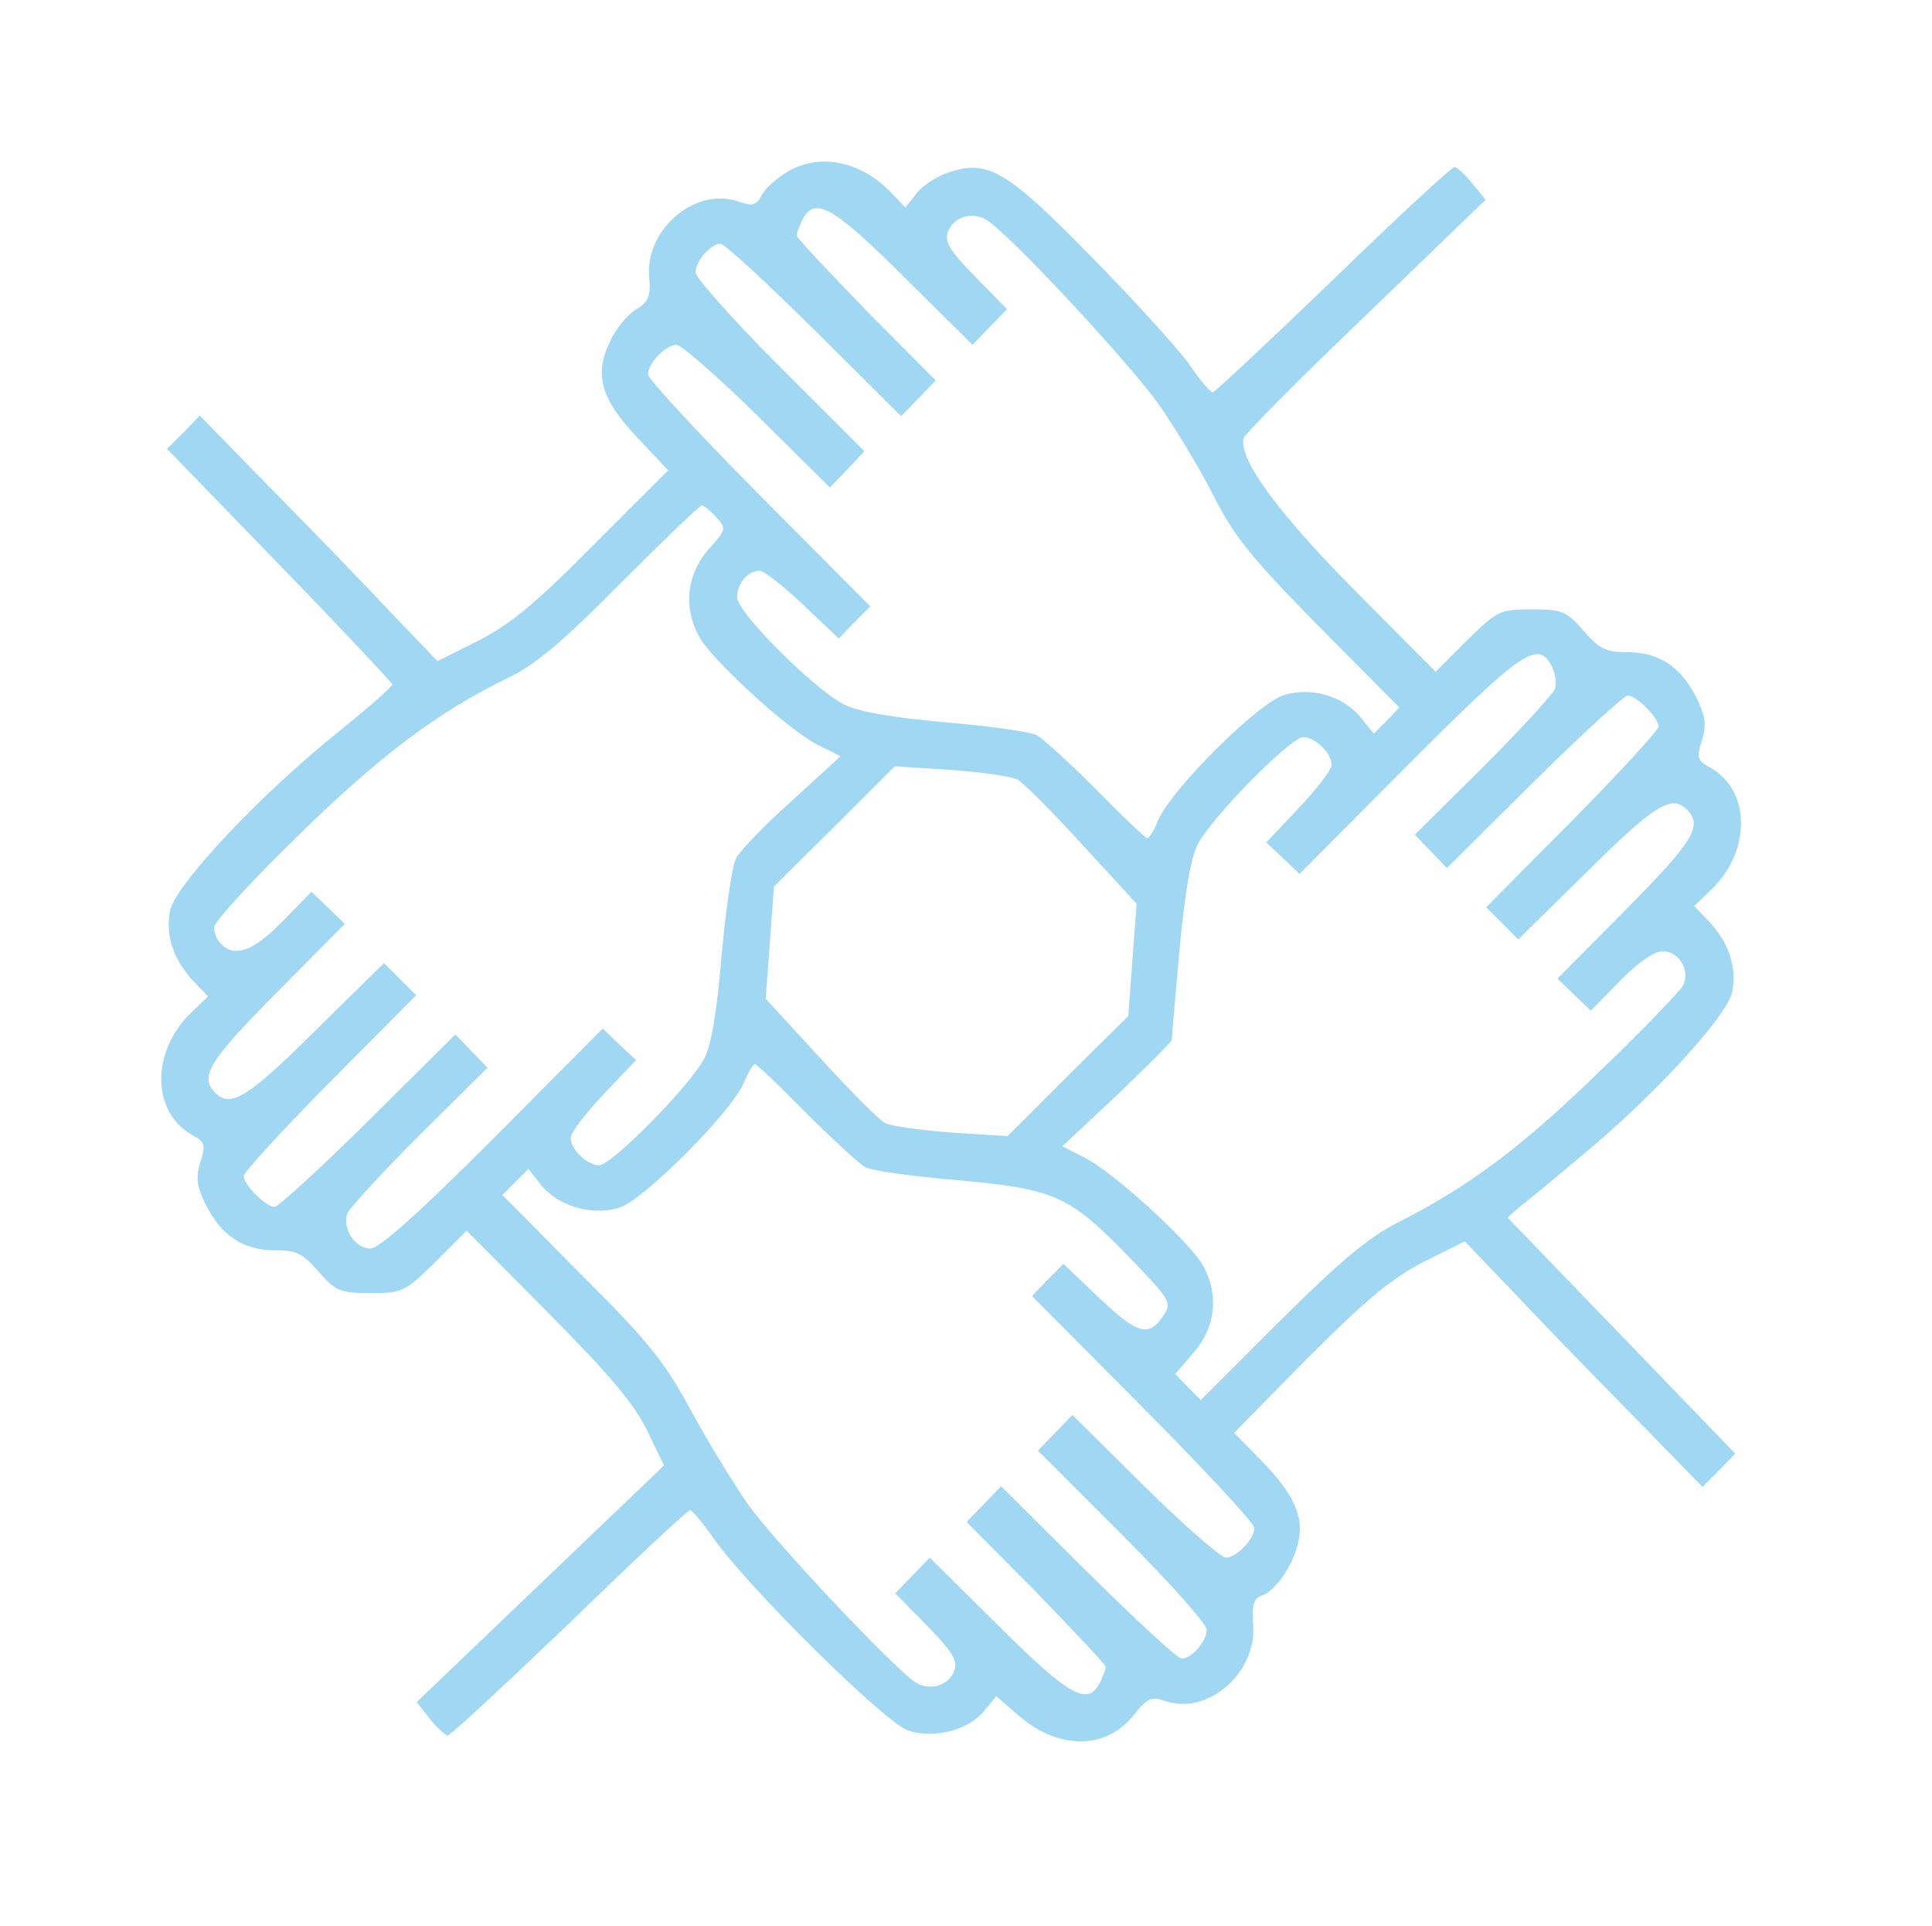 <svg xmlns="http://www.w3.org/2000/svg" version="1.0" width="325pt" height="324pt" viewBox="0 0 325 324" preserveAspectRatio="xMidYMid meet">

<g transform="translate(0,324) scale(0.1,-0.1)" fill="#a0d8f3" stroke="none">
<path d="M1323 2950 c-17 -10 -37 -28 -42 -39 -9 -17 -16 -18 -39 -10 -72 25 -156 -46 -150 -126 3 -34 -1 -43 -23 -56 -14 -9 -34 -33 -43 -54 -27 -55 -15 -97 47 -162 l51 -54 -125 -125 c-97 -98 -139 -133 -193 -161 l-70 -35 -75 78 c-41 44 -131 137 -200 207 l-125 128 -27 -28 -28 -28 189 -195 c104 -107 189 -198 190 -201 0 -4 -39 -38 -87 -77 -134 -107 -278 -260 -287 -304 -8 -42 6 -83 40 -119 l24 -25 -26 -25 c-71 -66 -70 -171 1 -209 20 -11 21 -16 12 -45 -8 -26 -6 -40 9 -71 26 -52 63 -77 116 -77 37 0 47 -5 74 -36 29 -33 36 -36 88 -36 53 0 57 2 108 52 l53 53 137 -138 c101 -102 144 -152 166 -197 l29 -60 -208 -199 -208 -199 22 -28 c12 -15 26 -28 30 -28 4 -1 96 85 205 189 108 105 199 190 203 190 3 0 21 -21 39 -47 60 -85 289 -311 328 -324 44 -14 103 1 129 35 l19 23 38 -33 c67 -58 147 -57 193 1 23 29 30 32 53 24 71 -25 155 47 148 129 -2 33 1 43 14 48 23 7 54 52 62 90 10 43 -8 82 -62 137 l-46 47 124 126 c98 98 140 133 194 161 l70 35 75 -78 c41 -44 131 -137 200 -207 l125 -128 28 28 27 28 -192 199 -191 198 25 22 c15 11 58 47 96 79 122 100 249 238 257 279 8 42 -6 83 -40 119 l-24 25 26 25 c71 66 70 171 -1 209 -20 11 -21 16 -12 45 8 26 6 40 -9 71 -26 52 -63 77 -116 77 -37 0 -47 5 -74 36 -29 33 -36 36 -88 36 -53 0 -57 -2 -108 -52 l-53 -53 -137 138 c-129 130 -195 221 -186 255 2 7 94 100 205 206 l202 195 -22 27 c-12 15 -26 28 -30 28 -4 1 -96 -84 -204 -189 -108 -104 -200 -190 -203 -190 -4 0 -22 21 -40 48 -19 26 -92 107 -164 180 -143 146 -174 164 -240 142 -19 -6 -44 -22 -54 -35 l-19 -24 -23 24 c-51 54 -122 69 -177 35z m197 -175 l116 -115 29 30 29 30 -53 54 c-41 42 -52 58 -47 74 8 26 39 37 64 23 34 -18 239 -238 292 -312 28 -41 70 -110 92 -154 34 -67 62 -102 176 -218 l136 -137 -21 -22 -22 -22 -21 26 c-29 37 -83 53 -130 39 -43 -13 -187 -156 -211 -209 -7 -18 -16 -32 -19 -32 -3 0 -41 36 -85 81 -44 44 -89 85 -100 92 -11 6 -81 16 -155 22 -89 8 -147 18 -170 30 -50 25 -180 155 -180 180 0 24 18 45 38 45 7 0 40 -26 73 -57 l60 -57 26 27 27 27 -187 188 c-103 104 -187 195 -187 202 0 19 30 50 48 50 8 0 70 -54 137 -120 l121 -120 29 30 29 31 -142 142 c-78 78 -142 150 -142 159 0 19 26 48 42 48 7 0 77 -65 158 -145 l146 -145 29 30 29 30 -117 118 c-64 66 -117 122 -117 126 0 4 5 16 10 27 21 39 51 22 170 -96z m-315 -405 c17 -19 17 -21 -14 -55 -35 -41 -42 -95 -16 -144 19 -38 150 -158 199 -183 l40 -20 -82 -75 c-46 -41 -88 -85 -94 -97 -6 -11 -17 -84 -24 -162 -8 -94 -17 -151 -29 -174 -23 -45 -156 -180 -177 -180 -21 0 -48 27 -48 46 0 9 25 41 55 73 l55 58 -28 26 -28 27 -184 -185 c-129 -129 -192 -185 -207 -185 -25 0 -47 32 -39 58 3 9 58 69 121 132 l115 114 -27 28 -27 28 -146 -145 c-81 -80 -152 -145 -158 -145 -15 0 -52 37 -52 52 0 6 65 77 145 158 l145 146 -27 27 -27 27 -117 -115 c-113 -112 -141 -129 -167 -103 -27 27 -10 54 103 168 l115 116 -28 27 -28 27 -49 -50 c-49 -50 -80 -61 -103 -38 -7 7 -12 19 -12 28 0 9 62 77 138 151 137 135 239 212 357 269 46 22 91 60 190 160 71 71 132 130 136 130 3 0 14 -9 24 -20z m1405 -250 c6 -12 9 -28 6 -38 -3 -9 -58 -69 -121 -132 l-115 -114 27 -28 27 -28 146 145 c81 80 152 145 158 145 15 0 52 -37 52 -52 0 -6 -65 -77 -145 -158 l-145 -146 27 -27 27 -27 117 115 c113 112 141 129 167 103 27 -27 10 -54 -103 -168 l-115 -116 28 -27 28 -27 49 50 c30 31 58 50 72 50 28 0 47 -33 34 -58 -5 -9 -67 -74 -138 -142 -130 -127 -222 -196 -341 -256 -51 -26 -96 -64 -199 -166 l-133 -133 -22 22 -21 22 31 36 c36 41 43 95 17 144 -19 38 -150 158 -199 183 l-39 20 92 86 c50 48 91 89 92 92 0 3 6 71 13 151 9 97 19 157 31 179 23 45 156 180 177 180 21 0 48 -27 48 -46 0 -9 -25 -41 -55 -73 l-55 -58 28 -26 28 -27 184 185 c190 190 217 209 240 165z m-899 -191 c9 -4 58 -53 108 -108 l93 -101 -7 -94 -7 -95 -102 -101 -101 -101 -95 6 c-52 4 -102 11 -111 16 -9 4 -58 53 -108 108 l-93 101 7 94 7 95 102 101 101 101 95 -6 c52 -4 102 -11 111 -16z m-356 -560 c44 -44 89 -85 100 -92 11 -6 81 -16 155 -22 164 -15 188 -25 289 -129 70 -73 73 -77 58 -99 -24 -37 -44 -31 -107 29 l-61 58 -27 -27 -26 -27 187 -188 c103 -104 187 -194 187 -202 0 -19 -30 -50 -48 -50 -8 0 -70 54 -137 120 l-121 120 -29 -30 -29 -30 142 -142 c78 -78 142 -150 142 -159 0 -20 -26 -49 -42 -49 -7 0 -77 65 -158 145 l-146 145 -29 -30 -29 -30 117 -118 c64 -66 117 -122 117 -126 0 -4 -5 -16 -10 -27 -21 -39 -51 -22 -170 96 l-116 115 -29 -30 -29 -30 53 -54 c41 -42 52 -58 47 -74 -8 -26 -39 -37 -64 -23 -31 17 -236 234 -284 301 -25 36 -69 108 -97 160 -44 81 -71 114 -184 227 l-132 133 22 22 22 22 21 -27 c29 -36 87 -53 133 -38 41 14 186 159 208 209 7 18 16 32 19 32 3 0 41 -36 85 -81z" fill="#a0d8f3"/>
</g>
</svg>